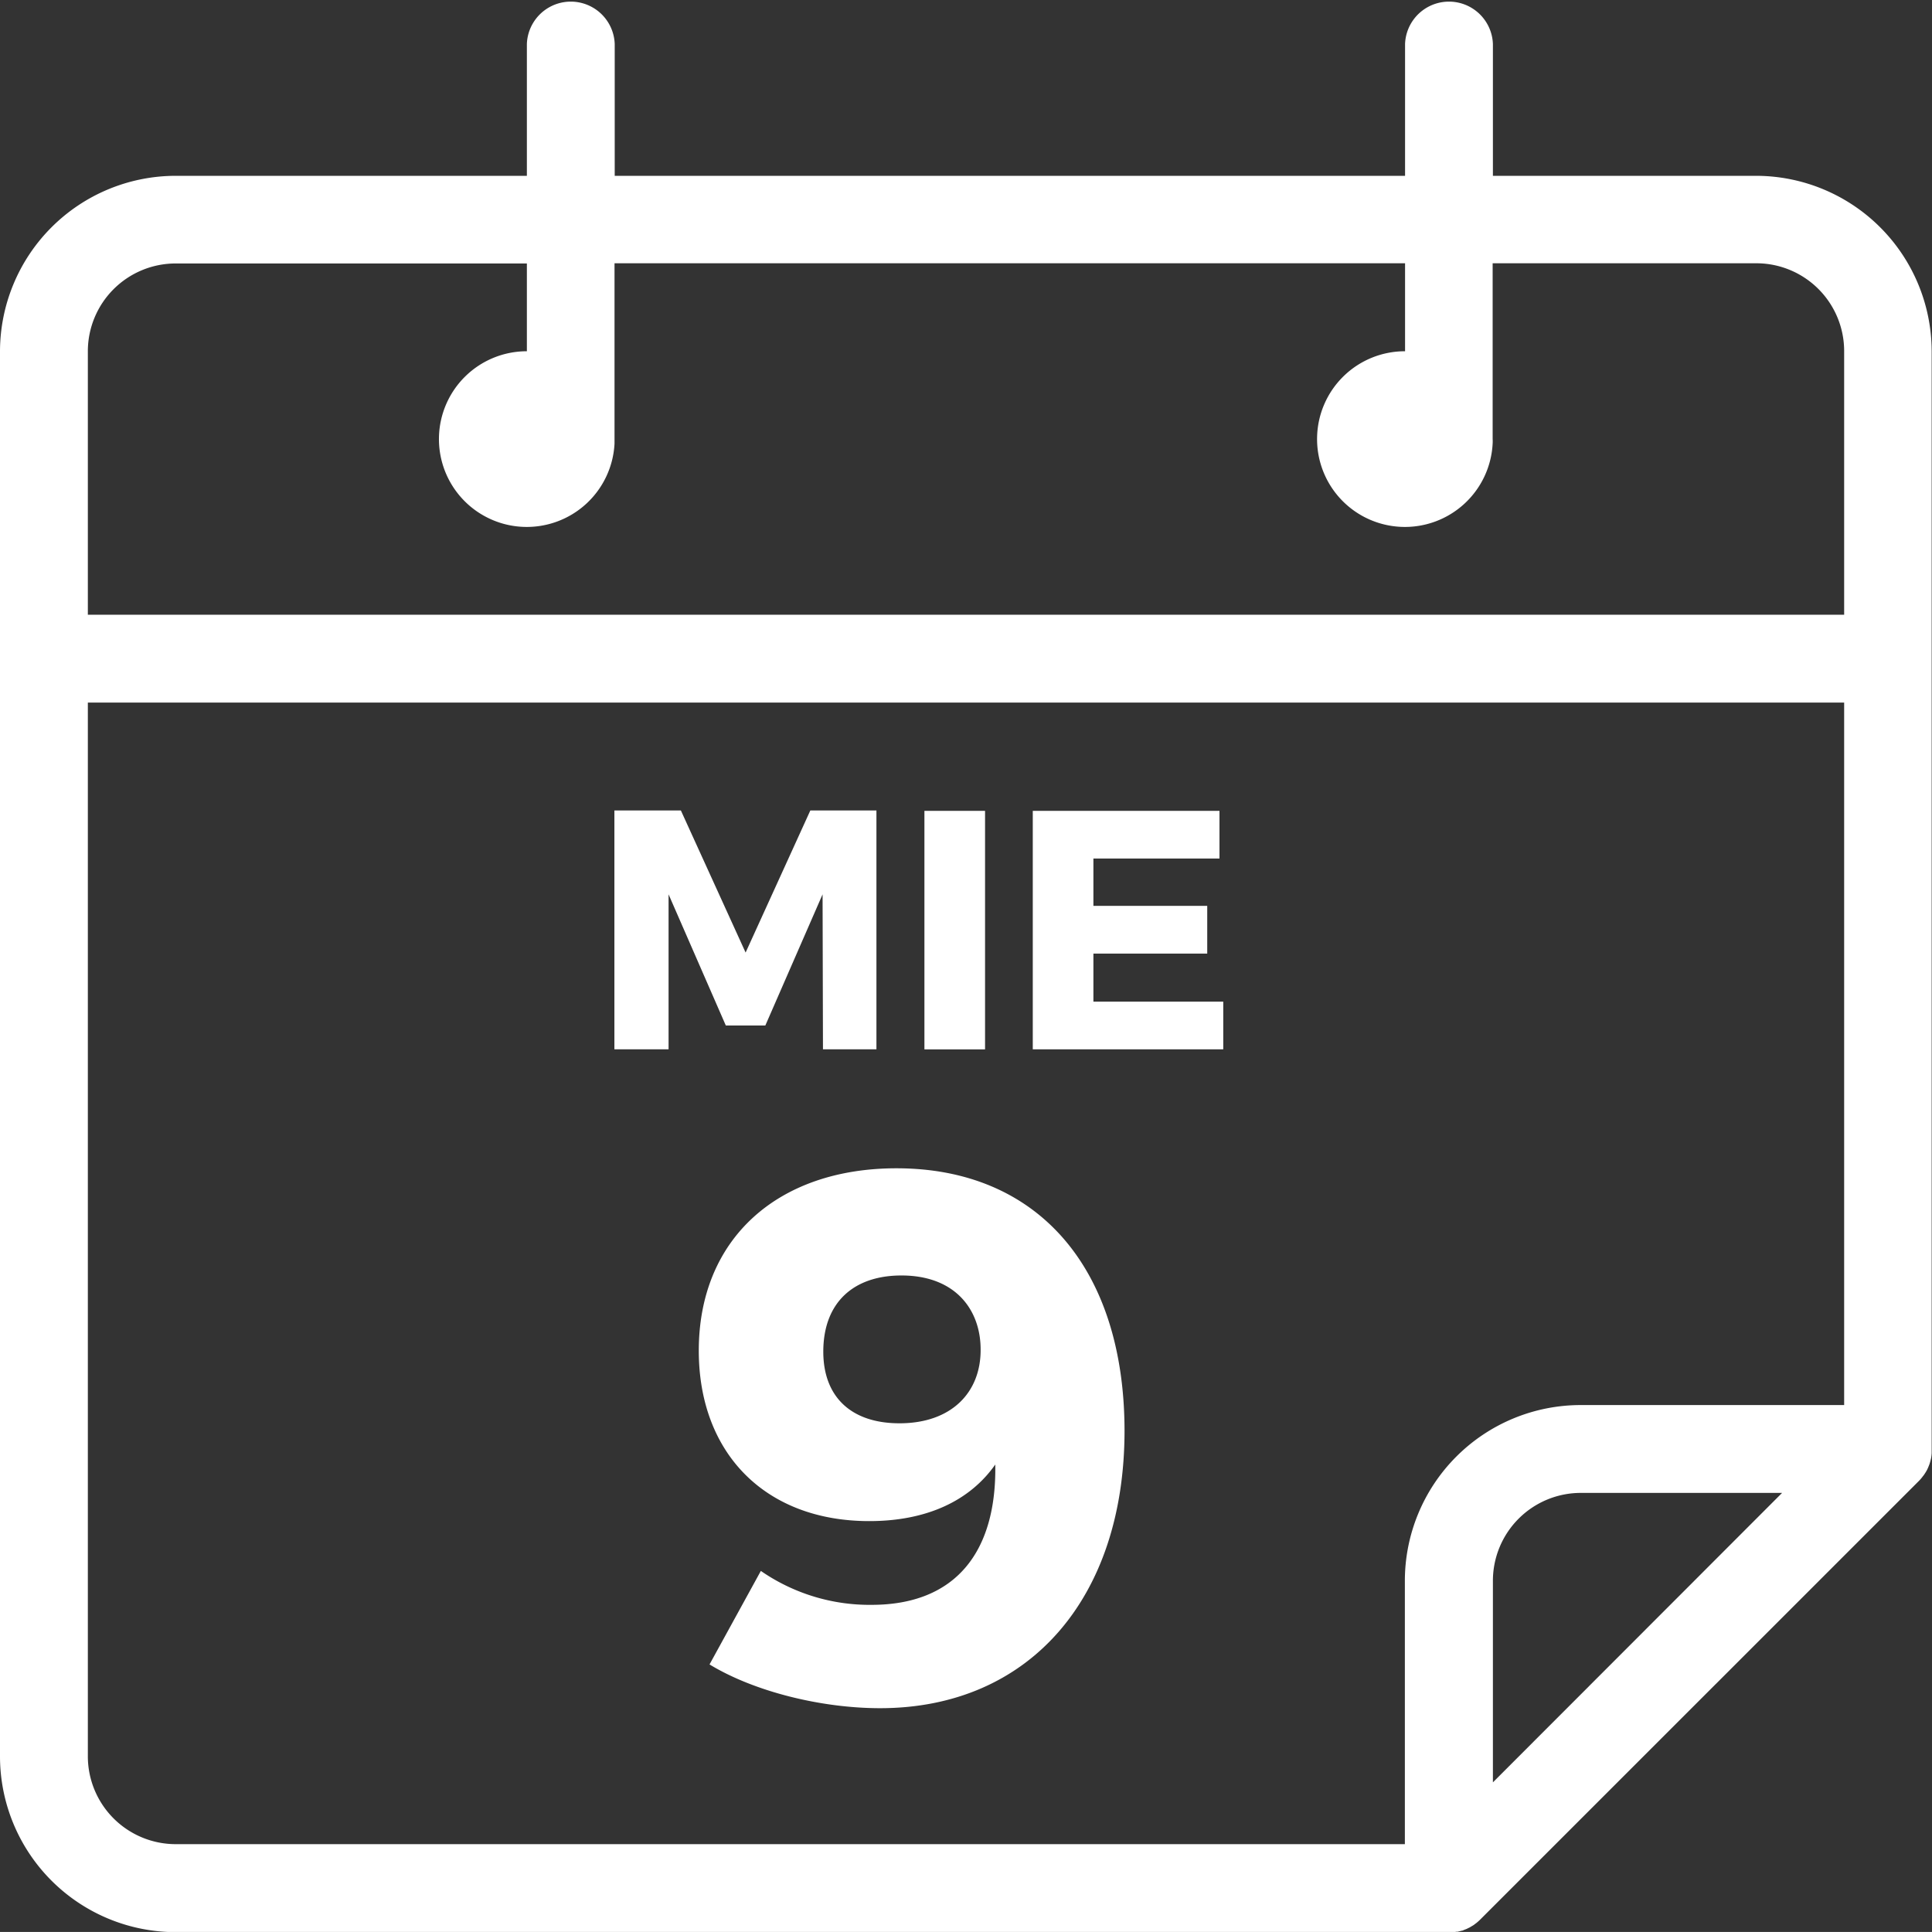 <svg xmlns="http://www.w3.org/2000/svg" viewBox="0 0 296.69 296.68"><rect x="0" y="0" width="296.69" height="296.68" fill="#333333" stroke="none"/><defs><style>.cls-1{fill:#fff;}</style></defs><g id="Capa_2" data-name="Capa 2"><g id="Capa_1-2" data-name="Capa 1"><path class="cls-1" d="M269.72,27H229.26V6.74a6.75,6.75,0,0,0-13.49,0V27H94.4V6.74a6.75,6.75,0,0,0-13.49,0V27H27a27,27,0,0,0-27,27V269.71a27,27,0,0,0,27,27H222.56c.21,0,.42,0,.62,0s.27,0,.4-.06l.25,0,.45-.11.19-.05c.15,0,.29-.1.43-.15l.19-.07c.14-.05.26-.12.39-.18l.21-.1.35-.21.22-.13a4.08,4.08,0,0,0,.33-.25,1.49,1.49,0,0,0,.2-.15c.17-.14.34-.29.5-.45l67.42-67.41a6.62,6.62,0,0,0,.59-.7l.12-.15a8.18,8.18,0,0,0,.48-.76s0,0,0,0a6.81,6.81,0,0,0,.34-.78l.06-.15a8.79,8.79,0,0,0,.24-.88v0a5.67,5.67,0,0,0,.1-.84c0-.07,0-.15,0-.23s0-.15,0-.22V53.94A27,27,0,0,0,269.72,27ZM27,40.46H80.91V53.94A13.49,13.49,0,1,0,94.37,68.12q0-.34,0-.69v-27H215.77V53.94a13.49,13.49,0,1,0,13.45,14.18,5.32,5.32,0,0,0,0-.69v-27h40.46A13.49,13.49,0,0,1,283.2,53.94V94.4H13.49V53.94A13.49,13.49,0,0,1,27,40.46ZM13.49,269.71V107.89H283.2V215.77H242.74a27,27,0,0,0-27,27V283.2H27A13.5,13.5,0,0,1,13.49,269.71Zm215.77,4V242.74a13.5,13.5,0,0,1,13.48-13.48h30.93Z"/><polygon class="cls-1" points="117.53 157.48 126.32 137.34 126.38 161.14 134.59 161.14 134.59 124.46 124.44 124.46 114.5 146.28 104.56 124.46 94.35 124.46 94.35 161.14 102.67 161.14 102.67 137.34 111.46 157.48 117.53 157.48"/><rect class="cls-1" x="141.96" y="124.52" width="9.31" height="36.63"/><polygon class="cls-1" points="167.91 153.82 167.91 146.44 185.39 146.44 185.39 139.11 167.91 139.11 167.91 131.84 187.27 131.84 187.27 124.52 158.6 124.52 158.6 161.14 187.85 161.14 187.85 153.82 167.91 153.82"/><path class="cls-1" d="M137.67,179.41c-18.31,0-30.36,10.89-30.36,28,0,15.75,10.2,26.18,26.18,26.18,9,0,15.53-3.24,19.35-8.69.23,13.32-6,21.55-19,21.55a29.35,29.35,0,0,1-17-5.21l-7.88,14.36c6.84,4.17,17.15,6.72,26.19,6.72,22.82,0,37.54-16.8,37.54-42.63C172.66,194.82,159.45,179.41,137.67,179.41Zm.46,39.16c-7.42,0-11.7-4.06-11.7-11,0-7.53,4.63-11.7,12-11.7,8.34,0,12.16,5.33,12.16,11.35C150.64,213.82,146.12,218.57,138.13,218.57Z"/></g></g></svg>